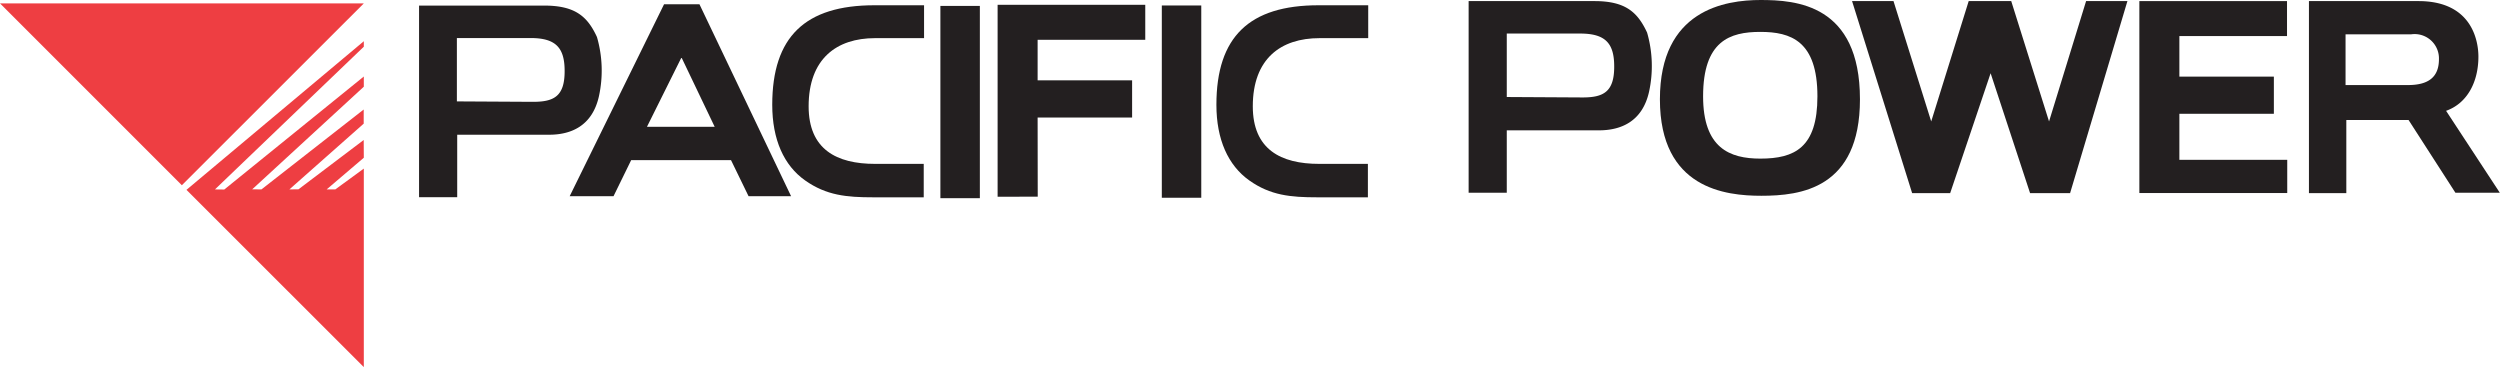<svg id="Layer_1" data-name="Layer 1" xmlns="http://www.w3.org/2000/svg" viewBox="0 0 228.07 33.5"><title>PC_notag_2a</title><path d="M78.31,14.48c0,3.93,2.55,5.25,6.06,5.25h4.44v3.05H84.18c-2.4,0-4.25-.17-6.19-1.54s-3-3.73-3-6.9c0-6.2,3-9.08,9.32-9.08h4.53v3H84.37C80.86,8.26,78.31,10.14,78.31,14.48Z" transform="translate(-4.54 -4.78)" fill="#231f20"/><path d="M60.51,22.68h-4L65.12,5.17h3.23l8.36,17.51H72.83l-1.6-3.29H62.12l-1.61,3.29Zm3-6.33h6.23l-3-6.27h-.06l-3.12,6.27Z" transform="translate(-4.54 -4.78)" fill="#231f20" fill-rule="evenodd"/><path d="M165.13,4.78c3.25,0,9.09.38,9.09,9.06,0,8.16-5.43,8.8-9,8.8-3.25,0-9.25-.64-9.25-8.8s5.94-9.06,9.2-9.06Zm0,14.47c3.13,0,5.21-1,5.21-5.68,0-5.06-2.43-5.88-5.21-5.88s-5.22.82-5.22,5.88c0,4.72,2.43,5.68,5.22,5.68Z" transform="translate(-4.54 -4.78)" fill="#231f20" fill-rule="evenodd"/><polygon points="186.93 11.08 186.93 11.08 190.31 0.1 194.08 0.1 188.85 17.62 185.2 17.62 181.6 6.68 177.91 17.62 174.44 17.62 168.96 0.1 172.74 0.1 176.18 11.08 179.6 0.1 183.48 0.1 186.93 11.08 186.93 11.08" fill="#231f20" fill-rule="evenodd"/><polygon points="208.64 3.29 198.82 3.29 198.82 6.99 207.44 6.99 207.44 10.38 198.82 10.38 198.82 14.58 208.66 14.58 208.66 17.61 195.17 17.61 195.17 0.1 208.64 0.1 208.64 3.29 208.64 3.29" fill="#231f20" fill-rule="evenodd"/><path d="M224.29,15.73h-5.7V22.4h-3.41V4.88h10c4.83,0,5.46,3.57,5.46,5.07,0,2.28-1,4.25-2.95,4.94l4.9,7.47h-4.05l-4.27-6.63Zm-.08-3.19c1.78,0,2.83-.65,2.83-2.36a2.22,2.22,0,0,0-2.52-2.27h-6v4.63Z" transform="translate(-4.54 -4.78)" fill="#231f20" fill-rule="evenodd"/><path d="M142,22.36h-3.48V4.88H150c2.82,0,3.93,1,4.8,2.87a11,11,0,0,1,.18,5.4c-.61,2.72-2.56,3.54-4.65,3.52H142v5.69Zm6.91-8.69c1.89,0,2.9-.49,2.89-2.83,0-2.13-.82-3-3.11-3H142v5.79Z" transform="translate(-4.54 -4.78)" fill="#231f20" fill-rule="evenodd"/><path d="M46.25,22.77H42.77V5.29H54.2c2.82,0,3.94,1,4.8,2.87a11,11,0,0,1,.18,5.4c-.61,2.72-2.56,3.54-4.65,3.51H46.25v5.7Zm6.91-8.7c1.89,0,2.9-.48,2.89-2.82,0-2.13-.82-3-3.11-3H46.22v5.78Z" transform="translate(-4.54 -4.78)" fill="#231f20" fill-rule="evenodd"/><rect x="85.79" y="0.54" width="3.6" height="17.54" fill="#231f20"/><polygon points="91.01 17.95 91.01 0.44 104.48 0.44 104.48 3.63 104.48 3.63 94.66 3.63 94.66 7.33 103.28 7.33 103.28 10.72 94.66 10.72 94.67 17.94 91.01 17.95" fill="#231f20" fill-rule="evenodd"/><rect x="105.99" y="0.5" width="3.6" height="17.54" fill="#231f20"/><path d="M118.83,14.48c0,3.93,2.55,5.25,6.06,5.25h4.44v3.05h-4.64c-2.4,0-4.25-.17-6.18-1.54s-3-3.73-3-6.9c0-6.2,3-9.08,9.32-9.08h4.53v3h-4.44C121.38,8.26,118.83,10.14,118.83,14.48Z" transform="translate(-4.54 -4.78)" fill="#231f20"/><polygon points="33.18 12.77 27.23 17.27 26.4 17.28 33.18 11.28 33.18 9.99 23.85 17.28 23.01 17.27 33.19 7.91 33.19 6.98 20.46 17.29 19.61 17.28 33.19 4.26 33.19 3.76 17.01 17.32 33.19 33.49 33.19 15.38 30.59 17.28 29.8 17.28 33.19 14.39 33.18 12.77" fill="#ee3e42"/><polygon points="16.59 16.9 33.19 0.31 33.19 0.31 0 0.31 16.59 16.9" fill="#ee3e42"/></svg>